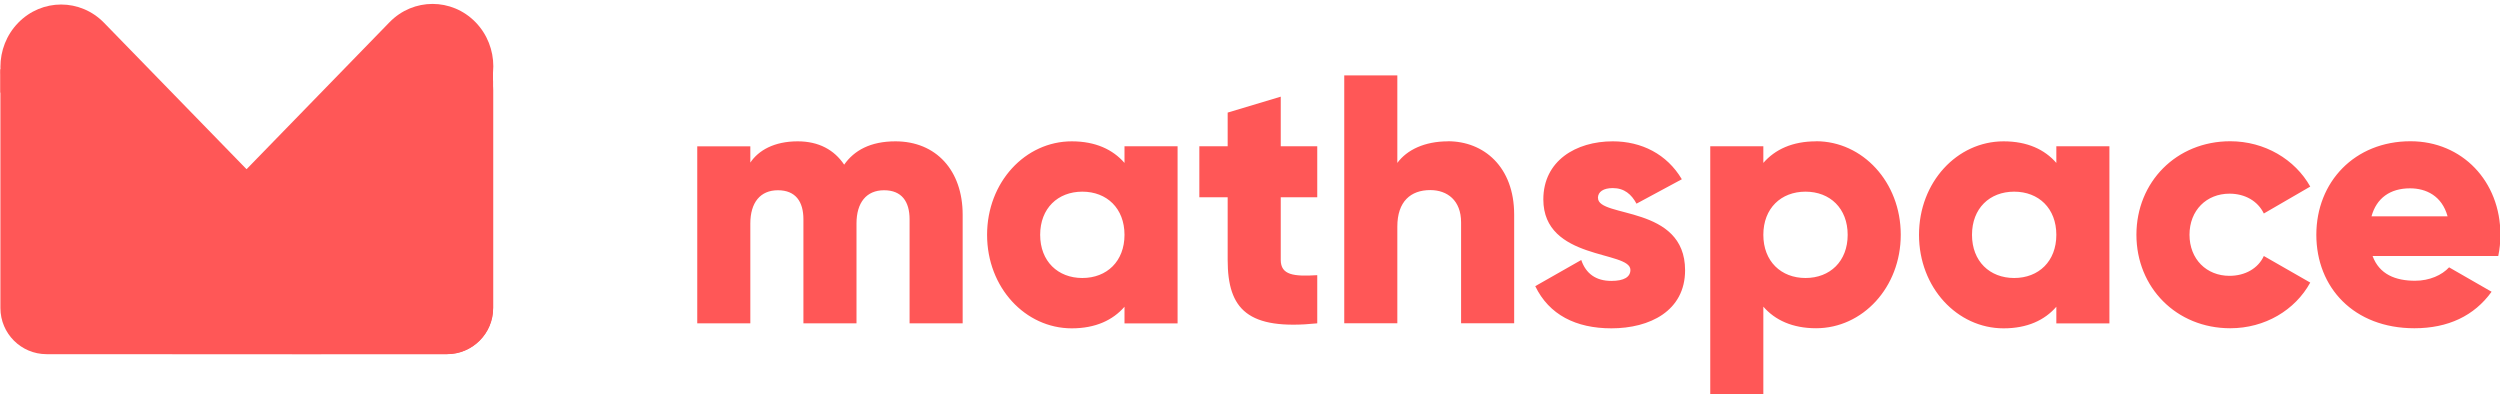 <?xml version="1.0" encoding="UTF-8" standalone="no"?><svg xmlns="http://www.w3.org/2000/svg" xmlns:xlink="http://www.w3.org/1999/xlink" fill="#ff5757" height="47.3" preserveAspectRatio="xMidYMid meet" version="1" viewBox="1.0 0.0 300.0 47.3" width="300" zoomAndPan="magnify"><defs><clipPath id="a"><path d="M1.05 0H60.17V42.49H1.05z" fill="none"/></clipPath></defs><g clip-path="url(#a)" id="change1_2"><path d="M1.05,9.02c0-3.47,3.47-5.87,6.72-4.65,.44,.16,.82,.45,1.11,.83l15.71,20.71c2.14,2.83,6.35,2.94,8.65,.23l15.12-17.87c.49-.57,1.08-1.04,1.75-1.38l2.05-1.02c3.68-1.84,8.02,.84,8.02,4.96v26.13c0,3.06-2.48,5.54-5.54,5.54H6.59c-3.06,0-5.54-2.48-5.54-5.54V9.02Z"/><path d="M30.61,24.81c0-1.67,.75-3.25,2.05-4.3L51.13,5.5c3.62-2.94,9.04-.37,9.04,4.3v27.15c0,3.06-2.48,5.54-5.54,5.54h-18.47c-3.06,0-5.54-2.48-5.54-5.54v-12.14Z"/><path d="M47.75,2.66c2.85-2.92,7.46-2.92,10.31,0,2.85,2.93,2.85,7.67,0,10.59l-21.8,22.41c-2.85,2.93-7.46,2.93-10.31,0-2.85-2.92-2.85-7.67,0-10.59L47.75,2.66Z"/><path d="M3.18,13.33C.34,10.4,.34,5.66,3.18,2.74,6.03-.19,10.64-.19,13.49,2.74l22.21,22.82c2.85,2.92,2.85,7.67,0,10.59-2.85,2.92-7.46,2.92-10.31,0L3.18,13.33Z"/><path d="M30.61,20.32l12.71,12.71c3.49,3.49,1.02,9.46-3.92,9.46H21.82c-4.94,0-7.41-5.97-3.92-9.46l12.71-12.71Z"/><path d="M30.61,20.32l10.45,10.45-3.92,3.92c-3.61,3.61-9.46,3.61-13.06,0l-3.92-3.92,10.45-10.45Z"/><path d="M1.05,8.31l15.61,1.97-8.48,8.18L0,9.99l1.05-1.68Z"/><path d="M55.61,2.71l-6.53,6.53,6.53,6.53,4.55-4.68v-2.77l-4.55-5.61Z"/></g><g id="change1_1"><path d="M108.46,16.96c-3.02,0-4.97,1.1-6.16,2.8-1.19-1.78-3.06-2.8-5.57-2.8-2.85,0-4.72,1.1-5.69,2.55v-1.95h-6.37v21.24h6.37v-11.98c0-2.51,1.19-3.99,3.31-3.99s3.06,1.36,3.06,3.48v12.49h6.37v-11.98c0-2.51,1.19-3.99,3.31-3.99s3.06,1.36,3.06,3.48v12.49h6.37v-13.04c0-5.31-3.19-8.8-8.07-8.8Zm27.48,.59v2c-1.4-1.61-3.48-2.59-6.33-2.59-5.57,0-10.16,4.89-10.16,11.22s4.59,11.22,10.16,11.22c2.85,0,4.93-.98,6.33-2.59v2h6.37V17.55h-6.37Zm-5.06,15.81c-2.93,0-5.06-2-5.06-5.18s2.12-5.18,5.06-5.18,5.06,2,5.06,5.18-2.12,5.18-5.06,5.18Zm28.19-9.69v-6.12h-4.38v-5.95l-6.37,1.91v4.04h-3.4v6.12h3.4v7.52c0,5.95,2.42,8.46,10.75,7.61v-5.78c-2.81,.17-4.38,0-4.38-1.83v-7.52h4.38Zm15.69-6.71c-2.8,0-4.93,1.02-6.08,2.59V9.05h-6.37v29.74h6.37v-11.6c0-3.02,1.61-4.38,3.95-4.38,2.04,0,3.7,1.23,3.7,3.87v12.11h6.37v-13.04c0-5.74-3.65-8.8-7.95-8.8Zm17.99,6.8c0-.76,.68-1.19,1.78-1.19,1.4,0,2.25,.76,2.85,1.87l5.44-2.93c-1.79-3.02-4.84-4.55-8.29-4.55-4.42,0-8.33,2.34-8.33,6.97,0,7.35,10.45,6.12,10.45,8.46,0,.85-.76,1.32-2.29,1.32-1.87,0-3.06-.89-3.61-2.51l-5.52,3.14c1.66,3.44,4.89,5.06,9.14,5.06,4.59,0,8.84-2.08,8.84-6.97,0-7.86-10.45-6.25-10.45-8.67Zm26.18-6.8c-2.85,0-4.93,.98-6.33,2.59v-2h-6.37v29.74h6.37v-10.49c1.4,1.61,3.49,2.59,6.33,2.59,5.57,0,10.16-4.89,10.16-11.22s-4.59-11.22-10.16-11.22Zm-1.27,16.4c-2.93,0-5.06-2-5.06-5.18s2.12-5.18,5.06-5.18,5.06,2,5.06,5.18-2.12,5.18-5.06,5.18Zm30.1-15.81v2c-1.4-1.61-3.48-2.59-6.33-2.59-5.57,0-10.15,4.89-10.15,11.22s4.59,11.22,10.15,11.22c2.85,0,4.93-.98,6.33-2.59v2h6.37V17.55h-6.37Zm-5.06,15.81c-2.93,0-5.06-2-5.06-5.18s2.12-5.18,5.06-5.18,5.06,2,5.06,5.18-2.12,5.18-5.06,5.18Zm25.93,6.03c4.16,0,7.78-2.17,9.6-5.48l-5.57-3.19c-.68,1.49-2.25,2.38-4.12,2.38-2.76,0-4.8-2-4.8-4.93s2.04-4.93,4.8-4.93c1.87,0,3.4,.89,4.12,2.38l5.57-3.23c-1.83-3.27-5.48-5.44-9.6-5.44-6.46,0-11.26,4.89-11.26,11.22s4.8,11.22,11.26,11.22Zm17.08-8.67h15.08c.17-.81,.26-1.66,.26-2.55,0-6.42-4.59-11.22-10.79-11.22-6.71,0-11.3,4.89-11.3,11.22s4.5,11.22,11.77,11.22c4.04,0,7.18-1.49,9.26-4.38l-5.1-2.93c-.85,.93-2.34,1.61-4.08,1.61-2.34,0-4.29-.76-5.1-2.97Zm-.13-4.76c.6-2.17,2.21-3.36,4.63-3.36,1.91,0,3.82,.89,4.5,3.36h-9.14Z"/></g></svg>
